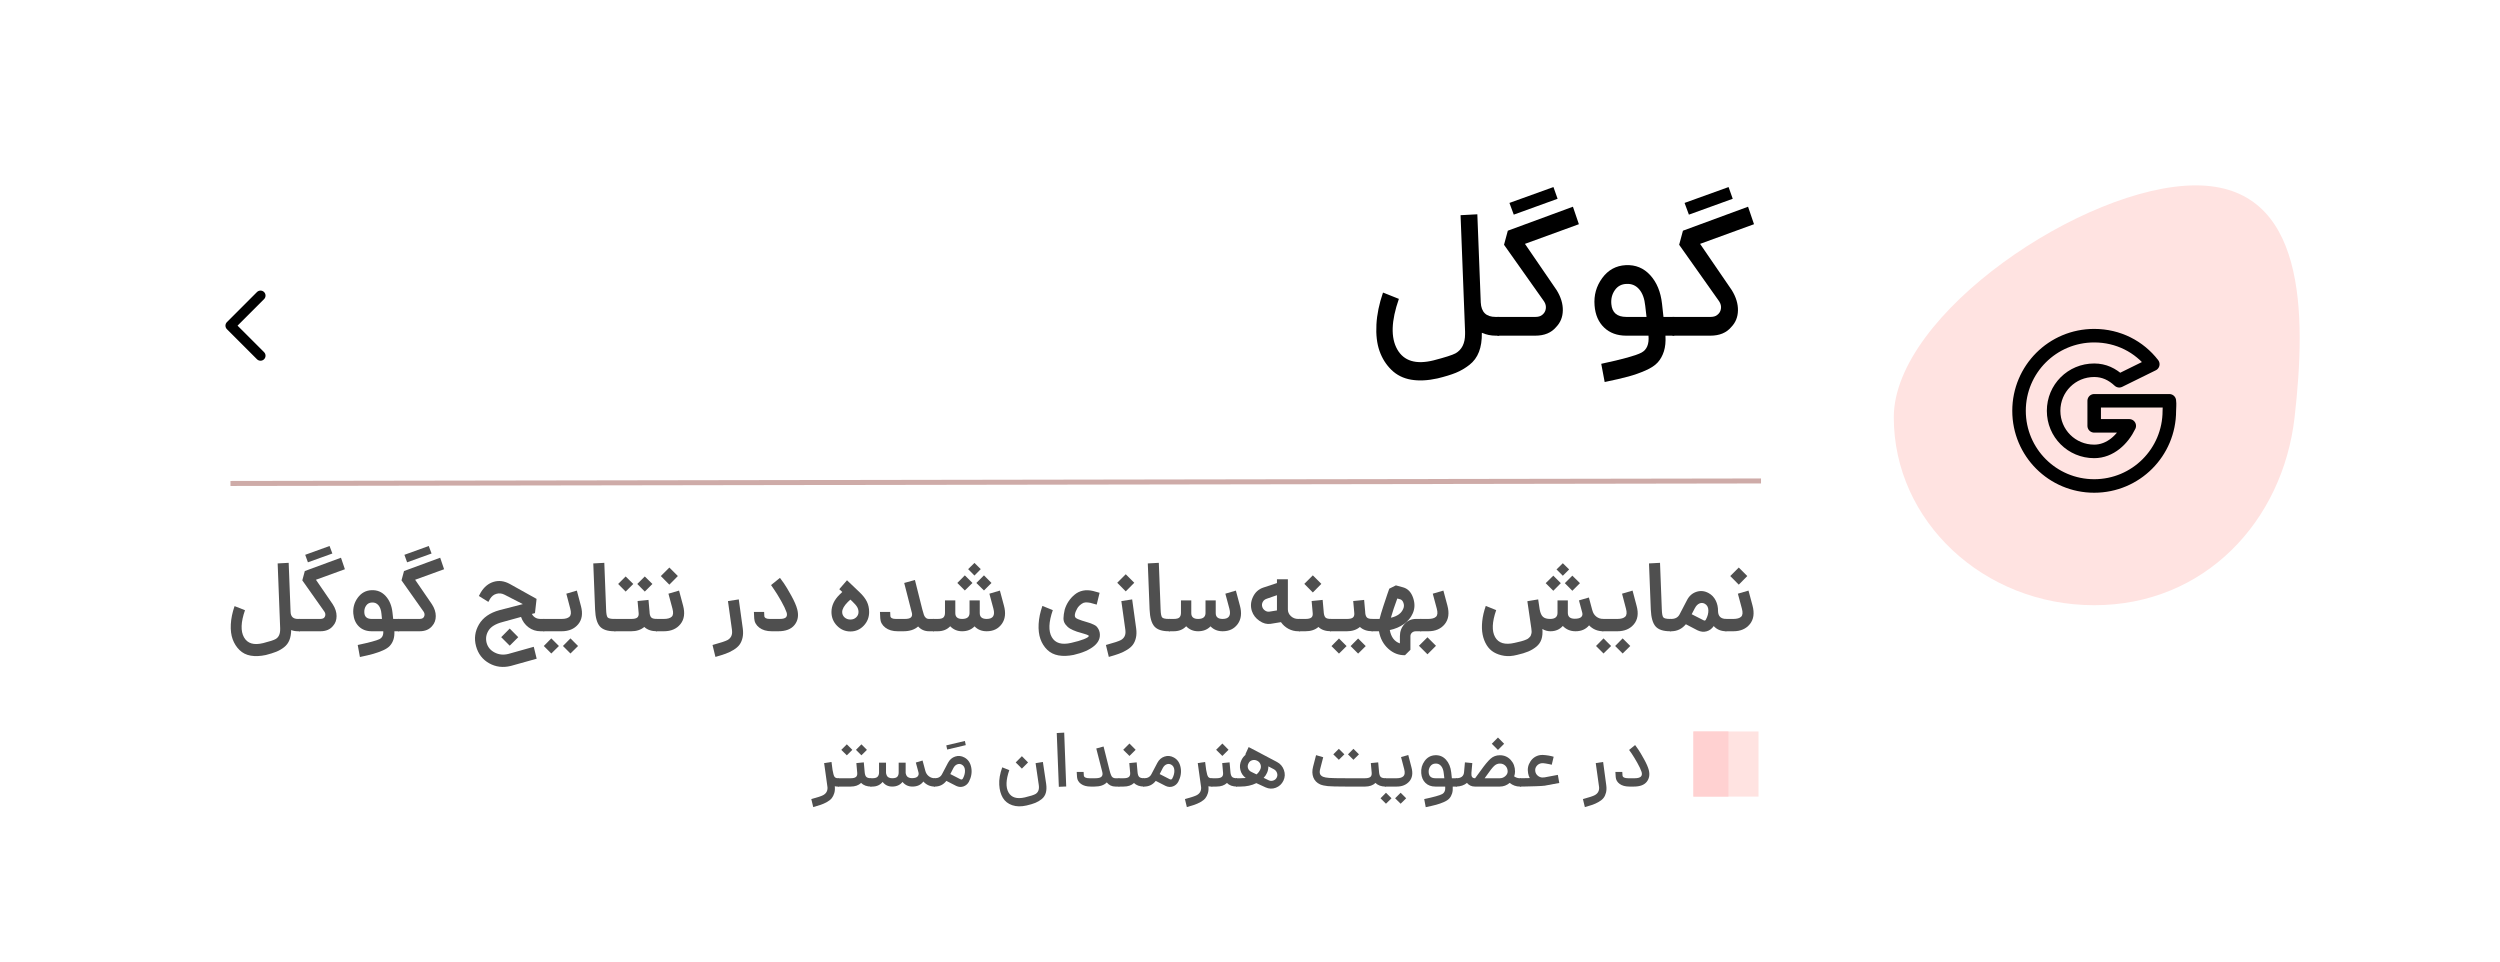 <?xml version="1.0" encoding="UTF-8"?>
<svg width="499px" height="192px" viewBox="0 0 499 192" version="1.1" xmlns="http://www.w3.org/2000/svg" xmlns:xlink="http://www.w3.org/1999/xlink">
    <title>general-biography copy 8</title>
    <g id="general-biography-copy-8" stroke="none" stroke-width="1" fill="none" fill-rule="evenodd">
        <rect id="Rectangle" fill="#FFFFFF" x="0" y="0" width="499" height="192"></rect>
        <path d="M418,120.8 C440.091,120.8 455.638,104.011 458,83.3 C460.362,62.589 460.362,37 438.271,37 C416.18,37 378,62.589 378,83.3 C378,104.011 395.909,120.8 418,120.8 Z" id="Oval" fill="#FFE3E1"></path>
        <g id="گوگل" transform="translate(274.706, 37.336)" fill="#000000" fill-rule="nonzero">
            <path d="M71.146,2.34 L62.398,5.508 L61.534,3.168 L70.318,0 L71.146,2.34 Z M64.63,11.34 L70.966,20.592 C71.806,21.96 72.214,23.304 72.19,24.624 C72.166,25.944 71.722,27.048 70.858,27.936 C69.898,29.088 68.506,29.664 66.682,29.664 L59.122,29.664 L59.122,25.92 L66.718,25.92 C67.27,25.92 67.702,25.8 68.014,25.56 C68.446,25.248 68.704,24.834 68.788,24.318 C68.872,23.802 68.758,23.304 68.446,22.824 L60.454,11.52 L61.21,8.712 L74.206,3.924 L75.394,7.416 L64.63,11.34 Z" id="Shape"></path>
            <path d="M59.482,25.92 L59.482,29.664 L57.718,29.664 C57.79,30.864 57.688,31.902 57.412,32.778 C57.136,33.654 56.728,34.392 56.188,34.992 C55.648,35.592 54.832,36.132 53.74,36.612 C52.648,37.092 51.508,37.494 50.32,37.818 C49.132,38.142 47.554,38.508 45.586,38.916 L44.902,35.28 C49.174,34.368 51.85,33.624 52.93,33.048 C54.01,32.472 54.478,31.344 54.334,29.664 L49.906,29.664 C48.082,29.664 46.606,29.124 45.478,28.044 C44.35,26.964 43.714,25.5 43.57,23.652 C43.402,21.612 43.912,19.782 45.1,18.162 C46.288,16.542 47.854,15.684 49.798,15.588 C51.742,15.492 53.368,16.158 54.676,17.586 C55.984,19.014 56.77,20.916 57.034,23.292 L57.322,25.92 L59.482,25.92 Z M46.918,23.364 C47.062,25.068 48.058,25.92 49.906,25.92 L53.938,25.92 L53.686,23.724 C53.542,22.284 53.14,21.18 52.48,20.412 C51.82,19.644 50.986,19.284 49.978,19.332 C48.97,19.356 48.184,19.77 47.62,20.574 C47.056,21.378 46.822,22.308 46.918,23.364 Z" id="Shape"></path>
            <path d="M36.19,2.34 L27.442,5.508 L26.578,3.168 L35.362,0 L36.19,2.34 Z M29.674,11.34 L36.01,20.592 C36.85,21.96 37.258,23.304 37.234,24.624 C37.21,25.944 36.766,27.048 35.902,27.936 C34.942,29.088 33.55,29.664 31.726,29.664 L24.166,29.664 L24.166,25.92 L31.762,25.92 C32.314,25.92 32.746,25.8 33.058,25.56 C33.49,25.248 33.748,24.834 33.832,24.318 C33.916,23.802 33.802,23.304 33.49,22.824 L25.498,11.52 L26.254,8.712 L39.25,3.924 L40.438,7.416 L29.674,11.34 Z" id="Shape"></path>
            <path d="M23.806,25.92 L24.526,25.92 L24.526,29.664 L23.806,29.664 C22.87,29.664 21.958,29.472 21.07,29.088 C21.094,30.576 20.902,31.848 20.494,32.904 C20.086,33.96 19.45,34.824 18.586,35.496 C17.722,36.168 16.816,36.696 15.868,37.08 C14.92,37.464 13.702,37.836 12.214,38.196 C10.27,38.628 8.518,38.712 6.958,38.448 C5.398,38.184 4.084,37.53 3.016,36.486 C1.948,35.442 1.156,34.182 0.64,32.706 C0.124,31.23 -0.08,29.478 0.028,27.45 C0.136,25.422 0.574,23.292 1.342,21.06 L4.51,22.32 C2.974,26.712 2.866,30.072 4.186,32.4 C5.506,34.728 7.918,35.46 11.422,34.596 C13.726,33.996 15.19,33.528 15.814,33.192 C17.086,32.472 17.722,31.188 17.722,29.34 C17.722,29.172 17.722,29.004 17.722,28.836 L16.822,5.616 L20.17,5.436 L20.854,23.04 C20.95,24.96 21.934,25.92 23.806,25.92 Z" id="Path"></path>
        </g>
        <g id="نمایش-بهینه‌سازی-شده" transform="translate(46.055, 108.98)" fill="#4F4F4F" fill-rule="nonzero">
            <path d="M301.005,7.72 L299.305,6 L301.005,4.3 L302.705,6 L301.005,7.72 Z M298.325,17.02 L298.325,14.56 L299.905,14.56 C300.651,14.56 301.178,14.41 301.485,14.11 C301.791,13.81 301.838,13.273 301.625,12.5 L300.825,9.52 L302.945,8.9 L303.745,11.88 C304.158,13.413 303.981,14.653 303.215,15.6 C302.448,16.547 301.345,17.02 299.905,17.02 L298.325,17.02 Z" id="Shape"></path>
            <path d="M296.865,13.02 C296.891,14.047 297.445,14.56 298.525,14.56 L298.525,17.02 C297.458,17.02 296.618,16.673 296.005,15.98 C295.645,16.513 295.175,16.863 294.595,17.03 C294.015,17.197 293.411,17.133 292.785,16.84 L290.445,15.62 C289.658,16.553 288.685,17.02 287.525,17.02 L287.305,17.02 L287.305,14.56 L287.525,14.56 C288.311,14.56 288.865,14.26 289.185,13.66 L290.665,10.82 C291.091,9.98 291.718,9.423 292.545,9.15 C293.371,8.877 294.185,8.96 294.985,9.4 C295.598,9.733 296.068,10.223 296.395,10.87 C296.721,11.517 296.878,12.233 296.865,13.02 Z M294.425,14.72 C294.785,14.067 294.955,13.433 294.935,12.82 C294.915,12.207 294.671,11.773 294.205,11.52 C293.845,11.333 293.488,11.32 293.135,11.48 C292.781,11.64 292.485,11.947 292.245,12.4 L291.605,13.62 L294.005,14.84 C294.191,14.933 294.331,14.893 294.425,14.72 Z" id="Shape"></path>
            <path d="M287.305,17.02 C285.931,17.02 284.961,16.697 284.395,16.05 C283.828,15.403 283.511,14.28 283.445,12.68 L283.085,3.48 L285.285,3.36 L285.645,12.68 C285.671,13.52 285.771,14.043 285.945,14.25 C286.118,14.457 286.571,14.56 287.305,14.56 L287.505,14.56 L287.505,17.02 L287.305,17.02 Z" id="Path"></path>
            <path d="M273.765,17.02 L273.765,14.56 L276.765,14.56 C277.511,14.56 278.038,14.407 278.345,14.1 C278.651,13.793 278.698,13.26 278.485,12.5 L277.705,9.52 L279.805,8.9 L280.625,12 C281.025,13.493 280.838,14.703 280.065,15.63 C279.291,16.557 278.191,17.02 276.765,17.02 L273.765,17.02 Z M274.005,21.46 L272.505,19.96 L274.005,18.44 L275.525,19.96 L274.005,21.46 Z M277.825,21.46 L276.325,19.96 L277.825,18.44 L279.345,19.96 L277.825,21.46 Z" id="Shape"></path>
            <path d="M267.145,4.68 L265.885,5.94 L264.625,4.68 L265.885,3.44 L267.145,4.68 Z M265.485,7.42 L263.985,8.94 L262.465,7.42 L263.985,5.92 L265.485,7.42 Z M267.785,8.94 L266.285,7.42 L267.785,5.92 L269.305,7.42 L267.785,8.94 Z M271.785,12.86 C271.918,13.38 272.181,13.793 272.575,14.1 C272.968,14.407 273.431,14.56 273.965,14.56 L273.965,17.02 C272.831,17.02 271.885,16.627 271.125,15.84 C270.471,16.627 269.571,17.02 268.425,17.02 C267.398,17.02 266.551,16.667 265.885,15.96 C265.245,16.667 264.425,17.02 263.425,17.02 C262.838,17.02 262.298,16.867 261.805,16.56 C261.871,17.36 261.808,18.05 261.615,18.63 C261.421,19.21 261.085,19.697 260.605,20.09 C260.125,20.483 259.585,20.807 258.985,21.06 C258.385,21.313 257.638,21.54 256.745,21.74 C255.811,21.98 254.958,22.04 254.185,21.92 C253.411,21.8 252.728,21.567 252.135,21.22 C251.541,20.873 251.055,20.39 250.675,19.77 C250.295,19.15 250.028,18.45 249.875,17.67 C249.721,16.89 249.695,16.01 249.795,15.03 C249.895,14.05 250.131,13.027 250.505,11.96 L252.585,12.8 C251.758,15.173 251.685,16.967 252.365,18.18 C253.045,19.393 254.338,19.78 256.245,19.34 C256.565,19.26 256.805,19.203 256.965,19.17 C257.125,19.137 257.331,19.087 257.585,19.02 C257.838,18.953 258.025,18.897 258.145,18.85 C258.265,18.803 258.415,18.743 258.595,18.67 C258.775,18.597 258.905,18.523 258.985,18.45 C259.065,18.377 259.158,18.29 259.265,18.19 C259.371,18.09 259.445,17.987 259.485,17.88 C259.525,17.773 259.565,17.65 259.605,17.51 C259.645,17.37 259.661,17.217 259.655,17.05 C259.648,16.883 259.631,16.7 259.605,16.5 L258.805,11.02 L260.965,10.66 L261.265,12.66 C261.398,13.38 261.621,13.877 261.935,14.15 C262.248,14.423 262.725,14.56 263.365,14.56 C264.338,14.56 264.825,14.153 264.825,13.34 L264.825,10.86 L266.885,10.86 L266.885,13.34 C266.885,14.127 267.345,14.52 268.265,14.52 C268.891,14.52 269.321,14.407 269.555,14.18 C269.788,13.953 269.858,13.667 269.765,13.32 L269.105,10.86 L271.085,10.28 L271.745,12.74 C271.758,12.753 271.765,12.773 271.765,12.8 C271.765,12.827 271.771,12.847 271.785,12.86 Z" id="Shape"></path>
            <path d="M237.425,17.02 L237.425,14.56 L239.005,14.56 C239.751,14.56 240.278,14.41 240.585,14.11 C240.891,13.81 240.938,13.273 240.725,12.5 L239.925,9.52 L242.045,8.9 L242.845,11.88 C243.258,13.413 243.081,14.653 242.315,15.6 C241.548,16.547 240.445,17.02 239.005,17.02 L237.425,17.02 Z M238.865,21.62 L237.165,19.92 L238.865,18.22 L240.565,19.92 L238.865,21.62 Z" id="Shape"></path>
            <path d="M236.565,14.56 L237.625,14.56 L237.625,17.02 L236.565,17.02 C236.245,17.02 235.981,17.113 235.775,17.3 C235.568,17.487 235.465,17.72 235.465,18 L235.465,20.72 L234.385,21.8 C233.131,21.827 232.015,21.393 231.035,20.5 C230.055,19.607 229.438,18.447 229.185,17.02 L227.705,17.02 L227.705,14.56 L229.185,14.56 L229.305,14.56 C229.465,13.92 229.708,13.097 230.035,12.09 C230.361,11.083 230.645,10.233 230.885,9.54 L231.245,8.52 L232.565,7.86 L234.025,8.26 C234.958,8.527 235.618,9.223 236.005,10.35 C236.391,11.477 236.358,12.527 235.905,13.5 C235.545,14.313 234.965,15.007 234.165,15.58 C233.365,16.153 232.425,16.553 231.345,16.78 C231.611,18.193 232.285,19.08 233.365,19.44 L233.365,18 C233.365,17.053 233.671,16.243 234.285,15.57 C234.898,14.897 235.658,14.56 236.565,14.56 Z M232.845,10.48 C232.298,11.96 231.871,13.24 231.565,14.32 C232.858,14.027 233.685,13.42 234.045,12.5 C234.205,12.14 234.215,11.76 234.075,11.36 C233.935,10.96 233.718,10.72 233.425,10.64 L232.845,10.48 Z" id="Shape"></path>
            <path d="M226.445,13.36 C226.498,13.827 226.625,14.143 226.825,14.31 C227.025,14.477 227.385,14.56 227.905,14.56 L227.905,17.02 C226.838,17.02 225.998,16.733 225.385,16.16 C224.705,16.733 223.838,17.02 222.785,17.02 L219.425,17.02 L219.425,14.56 L222.785,14.56 C223.358,14.56 223.755,14.47 223.975,14.29 C224.195,14.11 224.291,13.827 224.265,13.44 L224.045,10.98 L226.225,10.76 L226.445,13.22 L226.445,13.36 Z M219.705,19.98 L221.205,18.46 L222.725,19.98 L221.205,21.48 L219.705,19.98 Z M223.525,19.98 L225.025,18.46 L226.545,19.98 L225.025,21.48 L223.525,19.98 Z" id="Shape"></path>
            <path d="M217.685,7.56 L215.985,9.28 L214.285,7.56 L215.985,5.86 L217.685,7.56 Z M219.625,14.56 L219.625,17.02 C218.531,17.02 217.691,16.733 217.105,16.16 C216.451,16.733 215.585,17.02 214.505,17.02 L213.245,17.02 L213.245,14.56 L214.505,14.56 C215.051,14.56 215.438,14.473 215.665,14.3 C215.891,14.127 215.991,13.86 215.965,13.5 L215.965,13.44 L215.745,10.98 L217.945,10.76 L218.165,13.22 L218.165,13.28 C218.218,13.787 218.341,14.127 218.535,14.3 C218.728,14.473 219.091,14.56 219.625,14.56 Z" id="Shape"></path>
            <path d="M213.065,14.56 L213.445,14.56 L213.445,17.02 L213.065,17.02 C212.371,17.02 211.721,16.857 211.115,16.53 C210.508,16.203 210.011,15.76 209.625,15.2 C208.371,15.413 207.678,15.527 207.545,15.54 C206.798,15.647 206.058,15.447 205.325,14.94 C204.591,14.433 204.091,13.787 203.825,13 C203.518,12.053 203.588,11.11 204.035,10.17 C204.481,9.23 205.171,8.607 206.105,8.3 L208.825,7.4 L208.825,6.64 L211.005,6.64 L211.005,12.66 C211.005,13.18 211.205,13.627 211.605,14 C212.005,14.373 212.491,14.56 213.065,14.56 Z M207.345,13.1 L208.825,12.86 L208.825,12.66 L208.825,9.82 L206.805,10.52 C206.431,10.64 206.161,10.853 205.995,11.16 C205.828,11.467 205.791,11.787 205.885,12.12 C205.965,12.427 206.148,12.68 206.435,12.88 C206.721,13.08 207.025,13.153 207.345,13.1 Z" id="Shape"></path>
            <path d="M201.425,11.88 C201.838,13.373 201.695,14.603 200.995,15.57 C200.295,16.537 199.291,17.02 197.985,17.02 C196.998,17.02 196.191,16.693 195.565,16.04 C194.938,16.693 194.111,17.02 193.085,17.02 C192.138,17.02 191.345,16.687 190.705,16.02 C190.078,16.687 189.245,17.02 188.205,17.02 L187.265,17.02 L187.265,14.56 L188.205,14.56 C188.791,14.56 189.181,14.453 189.375,14.24 C189.568,14.027 189.665,13.727 189.665,13.34 L189.665,10.86 L191.725,10.86 L191.725,13.34 L191.725,13.4 C191.725,14.173 192.178,14.56 193.085,14.56 C194.045,14.56 194.538,14.18 194.565,13.42 L194.565,13.34 L194.565,10.86 L196.605,10.86 L196.605,13.34 L196.605,13.4 C196.605,14.173 197.065,14.56 197.985,14.56 C199.251,14.56 199.698,13.873 199.325,12.5 L198.525,9.52 L200.625,8.9 L201.425,11.88 Z" id="Path"></path>
            <path d="M187.265,17.02 C185.891,17.02 184.921,16.697 184.355,16.05 C183.788,15.403 183.471,14.28 183.405,12.68 L183.045,3.48 L185.245,3.36 L185.605,12.68 C185.631,13.52 185.731,14.043 185.905,14.25 C186.078,14.457 186.531,14.56 187.265,14.56 L187.465,14.56 L187.465,17.02 L187.265,17.02 Z" id="Path"></path>
            <path d="M178.645,9.06 L176.945,7.34 L178.645,5.64 L180.345,7.34 L178.645,9.06 Z M175.265,22.14 L174.685,19.76 C176.298,19.32 177.305,18.987 177.705,18.76 C178.358,18.373 178.651,17.78 178.585,16.98 C178.585,16.9 178.578,16.82 178.565,16.74 L177.765,11 L179.925,10.66 L180.725,16.46 C180.818,17.153 180.801,17.773 180.675,18.32 C180.548,18.867 180.348,19.327 180.075,19.7 C179.801,20.073 179.408,20.417 178.895,20.73 C178.381,21.043 177.851,21.3 177.305,21.5 C176.758,21.7 176.078,21.913 175.265,22.14 Z" id="Shape"></path>
            <path d="M168.245,21.74 C167.125,21.967 166.118,22 165.225,21.84 C164.331,21.68 163.581,21.307 162.975,20.72 C162.368,20.133 161.915,19.417 161.615,18.57 C161.315,17.723 161.195,16.727 161.255,15.58 C161.315,14.433 161.565,13.227 162.005,11.96 L164.085,12.8 C163.258,15.173 163.188,16.967 163.875,18.18 C164.561,19.393 165.851,19.78 167.745,19.34 C168.811,19.1 169.668,18.85 170.315,18.59 C170.961,18.33 171.278,18.12 171.265,17.96 C171.265,17.92 171.231,17.877 171.165,17.83 C171.098,17.783 170.985,17.733 170.825,17.68 C170.665,17.627 170.508,17.577 170.355,17.53 C170.201,17.483 169.978,17.417 169.685,17.33 C169.391,17.243 169.131,17.167 168.905,17.1 C168.331,16.9 167.871,16.697 167.525,16.49 C167.178,16.283 166.871,16.003 166.605,15.65 C166.338,15.297 166.208,14.887 166.215,14.42 C166.221,13.953 166.305,13.373 166.465,12.68 C166.638,12.107 166.891,11.567 167.225,11.06 C167.558,10.553 167.968,10.1 168.455,9.7 C168.941,9.3 169.491,9.037 170.105,8.91 C170.718,8.783 171.391,8.807 172.125,8.98 L173.425,9.34 L172.845,11.7 L171.545,11.34 C171.198,11.273 170.891,11.247 170.625,11.26 C170.358,11.273 170.111,11.36 169.885,11.52 C169.658,11.68 169.471,11.833 169.325,11.98 C169.178,12.127 169.048,12.307 168.935,12.52 C168.821,12.733 168.738,12.9 168.685,13.02 C168.631,13.14 168.591,13.247 168.565,13.34 C168.431,13.807 168.455,14.13 168.635,14.31 C168.815,14.49 169.245,14.687 169.925,14.9 C170.018,14.927 170.151,14.967 170.325,15.02 C170.818,15.167 171.175,15.277 171.395,15.35 C171.615,15.423 171.875,15.527 172.175,15.66 C172.475,15.793 172.688,15.927 172.815,16.06 C172.941,16.193 173.065,16.363 173.185,16.57 C173.305,16.777 173.391,17.02 173.445,17.3 C173.618,18.313 173.241,19.203 172.315,19.97 C171.388,20.737 170.031,21.327 168.245,21.74 Z" id="Path"></path>
            <path d="M149.705,4.62 L148.445,5.9 L147.185,4.62 L148.445,3.38 L149.705,4.62 Z M148.045,7.38 L146.525,8.88 L145.025,7.38 L146.525,5.86 L148.045,7.38 Z M150.345,8.88 L148.825,7.38 L150.345,5.86 L151.845,7.38 L150.345,8.88 Z M154.325,11.88 C154.738,13.373 154.595,14.603 153.895,15.57 C153.195,16.537 152.191,17.02 150.885,17.02 C149.898,17.02 149.091,16.693 148.465,16.04 C147.838,16.693 147.011,17.02 145.985,17.02 C145.038,17.02 144.245,16.687 143.605,16.02 C142.978,16.687 142.145,17.02 141.105,17.02 L140.165,17.02 L140.165,14.56 L141.105,14.56 C141.691,14.56 142.081,14.453 142.275,14.24 C142.468,14.027 142.565,13.727 142.565,13.34 L142.565,10.86 L144.625,10.86 L144.625,13.34 L144.625,13.4 C144.625,14.173 145.078,14.56 145.985,14.56 C146.945,14.56 147.438,14.18 147.465,13.42 L147.465,13.34 L147.465,10.86 L149.505,10.86 L149.505,13.34 L149.505,13.4 C149.505,14.173 149.965,14.56 150.885,14.56 C152.151,14.56 152.598,13.873 152.225,12.5 L151.425,9.52 L153.525,8.9 L154.325,11.88 Z" id="Shape"></path>
            <path d="M139.385,14.56 L140.365,14.56 L140.365,17.02 L139.385,17.02 C138.505,17.02 137.778,16.7 137.205,16.06 C136.498,16.7 135.511,17.02 134.245,17.02 L133.145,17.02 C132.118,17.02 131.288,16.777 130.655,16.29 C130.021,15.803 129.685,15.187 129.645,14.44 L129.585,13.16 L131.625,13.16 C131.625,13.52 131.638,13.807 131.665,14.02 C131.731,14.38 132.098,14.56 132.765,14.56 L134.545,14.56 C135.158,14.56 135.568,14.457 135.775,14.25 C135.981,14.043 136.045,13.753 135.965,13.38 C135.951,13.367 135.945,13.343 135.945,13.31 C135.945,13.277 135.938,13.253 135.925,13.24 L134.425,7.38 L136.565,6.78 L138.045,12.68 C138.178,13.187 138.285,13.55 138.365,13.77 C138.445,13.99 138.568,14.177 138.735,14.33 C138.901,14.483 139.118,14.56 139.385,14.56 Z" id="Path"></path>
            <path d="M125.505,9.22 C126.185,9.86 126.675,10.49 126.975,11.11 C127.275,11.73 127.425,12.42 127.425,13.18 C127.425,14.247 127.061,15.16 126.335,15.92 C125.608,16.68 124.725,17.06 123.685,17.06 C122.645,17.06 121.755,16.68 121.015,15.92 C120.275,15.16 119.905,14.247 119.905,13.18 C119.905,11.913 120.451,10.747 121.545,9.68 L122.065,9.18 L121.465,8.62 L123.005,6.84 L125.505,9.22 Z M122.505,14.24 C122.825,14.533 123.218,14.68 123.685,14.68 C124.151,14.68 124.538,14.533 124.845,14.24 C125.151,13.947 125.305,13.593 125.305,13.18 C125.305,12.847 125.221,12.527 125.055,12.22 C124.888,11.913 124.551,11.52 124.045,11.04 L123.685,10.7 L123.165,11.18 C122.418,11.94 122.045,12.607 122.045,13.18 C122.045,13.593 122.198,13.947 122.505,14.24 Z" id="Shape"></path>
            <path d="M107.985,17.02 C106.958,17.02 106.128,16.777 105.495,16.29 C104.861,15.803 104.525,15.187 104.485,14.44 L104.425,13.16 L106.465,13.16 C106.465,13.52 106.478,13.807 106.505,14.02 C106.571,14.38 106.938,14.56 107.605,14.56 L109.585,14.56 C110.225,14.56 110.645,14.443 110.845,14.21 C111.045,13.977 111.078,13.653 110.945,13.24 C110.731,12.627 110.368,11.867 109.855,10.96 C109.341,10.053 108.878,9.3 108.465,8.7 L107.845,7.8 L109.625,6.36 C109.838,6.64 110.108,7.013 110.435,7.48 C110.761,7.947 111.238,8.743 111.865,9.87 C112.491,10.997 112.898,11.933 113.085,12.68 C113.391,13.893 113.208,14.92 112.535,15.76 C111.861,16.6 110.778,17.02 109.285,17.02 L107.985,17.02 Z" id="Path"></path>
            <path d="M96.745,22.14 L96.165,19.76 C97.778,19.32 98.785,18.987 99.185,18.76 C99.838,18.373 100.131,17.78 100.065,16.98 C100.065,16.9 100.058,16.82 100.045,16.74 L99.245,11 L101.405,10.66 L102.205,16.46 C102.298,17.153 102.281,17.773 102.155,18.32 C102.028,18.867 101.828,19.327 101.555,19.7 C101.281,20.073 100.888,20.417 100.375,20.73 C99.861,21.043 99.331,21.3 98.785,21.5 C98.238,21.7 97.558,21.913 96.745,22.14 Z" id="Path"></path>
            <path d="M87.545,7.72 L85.845,6 L87.545,4.3 L89.245,6 L87.545,7.72 Z M84.865,17.02 L84.865,14.56 L86.445,14.56 C87.191,14.56 87.718,14.41 88.025,14.11 C88.331,13.81 88.378,13.273 88.165,12.5 L87.365,9.52 L89.485,8.9 L90.285,11.88 C90.698,13.413 90.521,14.653 89.755,15.6 C88.988,16.547 87.885,17.02 86.445,17.02 L84.865,17.02 Z" id="Shape"></path>
            <path d="M80.345,7.58 L78.825,9.1 L77.325,7.58 L78.825,6.08 L80.345,7.58 Z M84.165,7.58 L82.645,9.1 L81.145,7.58 L82.645,6.08 L84.165,7.58 Z M85.065,14.56 L85.065,17.02 C83.998,17.02 83.158,16.733 82.545,16.16 C81.865,16.733 80.998,17.02 79.945,17.02 L76.585,17.02 L76.585,14.56 L79.945,14.56 C80.518,14.56 80.915,14.47 81.135,14.29 C81.355,14.11 81.451,13.827 81.425,13.44 L81.205,10.98 L83.385,10.76 L83.605,13.22 L83.605,13.36 C83.658,13.827 83.785,14.143 83.985,14.31 C84.185,14.477 84.545,14.56 85.065,14.56 Z" id="Shape"></path>
            <path d="M76.585,17.02 C75.211,17.02 74.241,16.697 73.675,16.05 C73.108,15.403 72.791,14.28 72.725,12.68 L72.365,3.48 L74.565,3.36 L74.925,12.68 C74.951,13.52 75.051,14.043 75.225,14.25 C75.398,14.457 75.851,14.56 76.585,14.56 L76.785,14.56 L76.785,17.02 L76.585,17.02 Z" id="Path"></path>
            <path d="M69.905,12 C70.305,13.493 70.118,14.703 69.345,15.63 C68.571,16.557 67.471,17.02 66.045,17.02 L62.385,17.02 L62.385,14.56 L66.045,14.56 C66.791,14.56 67.318,14.407 67.625,14.1 C67.931,13.793 67.978,13.26 67.765,12.5 L66.985,9.52 L69.085,8.9 L69.905,12 Z M62.485,19.96 L63.985,18.44 L65.505,19.96 L63.985,21.46 L62.485,19.96 Z M66.305,19.96 L67.805,18.44 L69.325,19.96 L67.805,21.46 L66.305,19.96 Z" id="Shape"></path>
            <path d="M61.845,14.56 L62.585,14.56 L62.585,17.02 L61.845,17.02 C60.938,17.02 60.135,16.757 59.435,16.23 C58.735,15.703 58.238,15.013 57.945,14.16 L54.245,15.18 C52.871,15.54 51.945,16.1 51.465,16.86 C50.985,17.62 50.851,18.433 51.065,19.3 C51.291,20.167 51.828,20.82 52.675,21.26 C53.521,21.7 54.438,21.793 55.425,21.54 L60.485,20.12 L61.065,22.5 L55.905,23.94 C54.331,24.327 52.885,24.147 51.565,23.4 C50.245,22.653 49.378,21.52 48.965,20 C48.551,18.48 48.745,17.033 49.545,15.66 C50.345,14.287 51.718,13.333 53.665,12.8 L58.305,11.6 L54.645,9.72 C54.125,9.453 53.595,9.393 53.055,9.54 C52.515,9.687 52.085,10.02 51.765,10.54 L51.425,11.16 L49.525,9.98 L49.905,9.28 C50.571,8.173 51.431,7.463 52.485,7.15 C53.538,6.837 54.611,6.98 55.705,7.58 L61.045,10.56 L60.725,13.4 L60.105,13.56 C60.465,14.227 61.045,14.56 61.845,14.56 Z M55.685,19.9 L53.985,18.2 L55.685,16.48 L57.385,18.2 L55.685,19.9 Z" id="Shape"></path>
            <path d="M40.085,1.5 L35.205,3.26 L34.665,1.76 L39.525,0 L40.085,1.5 Z M36.805,6.74 L40.165,11.64 C40.671,12.427 40.925,13.21 40.925,13.99 C40.925,14.77 40.691,15.42 40.225,15.94 C39.651,16.66 38.805,17.02 37.685,17.02 L33.405,17.02 L33.405,14.56 L37.705,14.56 C37.958,14.56 38.171,14.507 38.345,14.4 C38.531,14.253 38.641,14.06 38.675,13.82 C38.708,13.58 38.651,13.347 38.505,13.12 L34.085,6.86 L34.585,5 L41.805,2.34 L42.585,4.64 L36.805,6.74 Z" id="Shape"></path>
            <path d="M33.605,14.56 L33.605,17.02 L32.665,17.02 C32.691,17.673 32.625,18.237 32.465,18.71 C32.305,19.183 32.068,19.59 31.755,19.93 C31.441,20.27 30.981,20.573 30.375,20.84 C29.768,21.107 29.125,21.337 28.445,21.53 C27.765,21.723 26.878,21.933 25.785,22.16 L25.345,19.76 C27.651,19.267 29.091,18.88 29.665,18.6 C30.238,18.32 30.498,17.793 30.445,17.02 L28.145,17.02 C27.091,17.02 26.238,16.703 25.585,16.07 C24.931,15.437 24.558,14.58 24.465,13.5 C24.371,12.313 24.671,11.25 25.365,10.31 C26.058,9.37 26.965,8.873 28.085,8.82 C29.218,8.767 30.165,9.157 30.925,9.99 C31.685,10.823 32.138,11.92 32.285,13.28 L32.425,14.56 L33.605,14.56 Z M26.665,13.32 C26.718,14.147 27.211,14.56 28.145,14.56 L30.185,14.56 L30.085,13.54 C30.018,12.793 29.818,12.223 29.485,11.83 C29.151,11.437 28.725,11.253 28.205,11.28 C27.698,11.293 27.305,11.5 27.025,11.9 C26.745,12.3 26.625,12.773 26.665,13.32 Z" id="Shape"></path>
            <path d="M20.285,1.5 L15.405,3.26 L14.865,1.76 L19.725,0 L20.285,1.5 Z M17.005,6.74 L20.365,11.64 C20.871,12.427 21.125,13.21 21.125,13.99 C21.125,14.77 20.891,15.42 20.425,15.94 C19.851,16.66 19.005,17.02 17.885,17.02 L13.605,17.02 L13.605,14.56 L17.905,14.56 C18.158,14.56 18.371,14.507 18.545,14.4 C18.731,14.253 18.841,14.06 18.875,13.82 C18.908,13.58 18.851,13.347 18.705,13.12 L14.285,6.86 L14.785,5 L22.005,2.34 L22.785,4.64 L17.005,6.74 Z" id="Shape"></path>
            <path d="M13.405,14.56 L13.805,14.56 L13.805,17.02 L13.405,17.02 C12.925,17.02 12.478,16.94 12.065,16.78 C12.051,17.567 11.931,18.24 11.705,18.8 C11.478,19.36 11.128,19.827 10.655,20.2 C10.181,20.573 9.665,20.873 9.105,21.1 C8.545,21.327 7.845,21.547 7.005,21.76 C5.885,22 4.881,22.043 3.995,21.89 C3.108,21.737 2.361,21.363 1.755,20.77 C1.148,20.177 0.691,19.46 0.385,18.62 C0.078,17.78 -0.045,16.783 0.015,15.63 C0.075,14.477 0.325,13.267 0.765,12 L2.845,12.82 C2.018,15.193 1.951,16.997 2.645,18.23 C3.338,19.463 4.618,19.847 6.485,19.38 C7.805,19.047 8.638,18.773 8.985,18.56 C9.585,18.2 9.878,17.547 9.865,16.6 C9.865,16.533 9.865,16.46 9.865,16.38 L9.365,3.48 L11.565,3.36 L11.945,13.14 C11.971,14.087 12.458,14.56 13.405,14.56 Z" id="Path"></path>
        </g>
        <g id="در-عضویت-هنرمندان-مَ" transform="translate(161.936, 146.232)" fill="#4F4F4F" fill-rule="nonzero">
            <path d="M163.296,10.768 C162.485,10.768 161.837,10.592 161.352,10.24 C160.867,9.888 160.603,9.435 160.56,8.88 L160.496,7.84 L161.872,7.84 C161.872,8.139 161.888,8.389 161.92,8.592 C161.984,8.933 162.357,9.104 163.04,9.104 L164.368,9.104 C165.509,9.104 165.963,8.688 165.728,7.856 C165.568,7.365 165.28,6.752 164.864,6.016 C164.448,5.28 164.075,4.667 163.744,4.176 L163.232,3.456 L164.432,2.48 C164.603,2.704 164.816,3.003 165.072,3.376 C165.328,3.749 165.704,4.381 166.2,5.272 C166.696,6.163 167.019,6.901 167.168,7.488 C167.392,8.416 167.251,9.195 166.744,9.824 C166.237,10.453 165.381,10.768 164.176,10.768 L163.296,10.768 Z" id="Path"></path>
            <path d="M154.4,14.864 L154.016,13.264 C155.275,12.923 156.064,12.661 156.384,12.48 C156.992,12.149 157.28,11.637 157.248,10.944 C157.237,10.869 157.227,10.784 157.216,10.688 L156.576,6.08 L158.048,5.856 L158.672,10.496 C158.747,11.051 158.731,11.541 158.624,11.968 C158.517,12.395 158.355,12.749 158.136,13.032 C157.917,13.315 157.6,13.576 157.184,13.816 C156.768,14.056 156.357,14.248 155.952,14.392 C155.547,14.536 155.029,14.693 154.4,14.864 Z" id="Path"></path>
            <path d="M146.368,10.592 C146.027,10.635 145.467,10.669 144.688,10.696 C143.909,10.723 143.216,10.741 142.608,10.752 L141.696,10.768 L141.504,10.768 L141.504,9.104 L141.664,9.104 L143.408,9.072 C143.248,8.784 143.136,8.459 143.072,8.096 C142.912,7.243 143.067,6.461 143.536,5.752 C144.005,5.043 144.656,4.619 145.488,4.48 C145.755,4.437 146.112,4.443 146.56,4.496 C147.008,4.549 147.387,4.613 147.696,4.688 L148.176,4.816 L147.792,6.416 C147.685,6.384 147.552,6.349 147.392,6.312 C147.232,6.275 146.973,6.227 146.616,6.168 C146.259,6.109 145.995,6.085 145.824,6.096 C145.387,6.149 145.04,6.336 144.784,6.656 C144.528,6.976 144.437,7.344 144.512,7.76 C144.576,8.101 144.744,8.384 145.016,8.608 C145.288,8.832 145.595,8.949 145.936,8.96 C146.064,8.96 146.181,8.949 146.288,8.928 L146.288,8.944 L149.008,8.432 L149.296,10.048 L146.544,10.56 C146.523,10.571 146.493,10.579 146.456,10.584 C146.419,10.589 146.389,10.592 146.368,10.592 Z" id="Path"></path>
            <path d="M138.288,2.224 L137.056,3.456 L135.824,2.224 L137.056,0.976 L138.288,2.224 Z M141.44,9.104 L141.664,9.104 L141.664,10.768 L141.44,10.768 C140.683,10.768 140,10.523 139.392,10.032 C138.816,10.523 138.165,10.768 137.44,10.768 L132.448,10.768 C131.797,10.768 131.269,10.523 130.864,10.032 C130.32,10.501 129.611,10.747 128.736,10.768 L128.656,10.768 L128.656,9.104 L128.736,9.104 C129.696,9.104 130.213,8.704 130.288,7.904 L130.464,5.936 L131.936,6.08 L131.76,8.032 L131.76,8.048 C131.696,8.752 131.931,9.104 132.464,9.104 L132.496,9.104 L133.6,7.6 C134.4,6.469 135.059,5.672 135.576,5.208 C136.093,4.744 136.715,4.512 137.44,4.512 C138.304,4.512 139.024,4.824 139.6,5.448 C140.176,6.072 140.464,6.843 140.464,7.76 C140.464,8.091 140.405,8.416 140.288,8.736 C140.651,8.981 141.035,9.104 141.44,9.104 Z M137.44,9.104 C137.845,9.104 138.205,8.965 138.52,8.688 C138.835,8.411 138.992,8.101 138.992,7.76 C138.992,7.301 138.845,6.923 138.552,6.624 C138.259,6.325 137.888,6.176 137.44,6.176 C137.003,6.176 136.613,6.341 136.272,6.672 C135.931,7.003 135.445,7.621 134.816,8.528 L134.4,9.104 L137.44,9.104 Z" id="Shape"></path>
            <path d="M128.816,9.104 L128.816,10.768 L128.032,10.768 C128.064,11.301 128.019,11.763 127.896,12.152 C127.773,12.541 127.592,12.869 127.352,13.136 C127.112,13.403 126.749,13.643 126.264,13.856 C125.779,14.069 125.272,14.248 124.744,14.392 C124.216,14.536 123.515,14.699 122.64,14.88 L122.336,13.264 C124.235,12.859 125.424,12.528 125.904,12.272 C126.384,12.016 126.592,11.515 126.528,10.768 L124.56,10.768 C123.749,10.768 123.093,10.528 122.592,10.048 C122.091,9.568 121.808,8.917 121.744,8.096 C121.669,7.189 121.896,6.376 122.424,5.656 C122.952,4.936 123.648,4.555 124.512,4.512 C125.376,4.469 126.099,4.765 126.68,5.4 C127.261,6.035 127.611,6.88 127.728,7.936 L127.856,9.104 L128.816,9.104 Z M123.232,7.968 C123.296,8.725 123.739,9.104 124.56,9.104 L126.352,9.104 L126.24,8.128 C126.176,7.488 125.997,6.997 125.704,6.656 C125.411,6.315 125.04,6.155 124.592,6.176 C124.144,6.187 123.795,6.371 123.544,6.728 C123.293,7.085 123.189,7.499 123.232,7.968 Z" id="Shape"></path>
            <path d="M114.48,10.768 L114.48,9.104 L116.848,9.104 C117.467,9.104 117.915,8.968 118.192,8.696 C118.469,8.424 118.517,7.947 118.336,7.264 L117.712,4.88 L119.152,4.464 L119.792,6.928 C120.112,8.101 119.971,9.035 119.368,9.728 C118.765,10.421 117.925,10.768 116.848,10.768 L114.48,10.768 Z M114.704,14.192 L113.616,13.104 L114.704,12 L115.808,13.104 L114.704,14.192 Z M117.632,14.192 L116.528,13.104 L117.632,12 L118.736,13.104 L117.632,14.192 Z" id="Shape"></path>
            <path d="M106.4,4.336 L105.296,5.424 L104.192,4.336 L105.296,3.232 L106.4,4.336 Z M109.312,4.336 L108.208,5.424 L107.12,4.336 L108.208,3.232 L109.312,4.336 Z M113.328,7.92 C113.371,8.368 113.483,8.677 113.664,8.848 C113.845,9.019 114.171,9.104 114.64,9.104 L114.64,10.768 C113.755,10.768 113.083,10.523 112.624,10.032 C112.101,10.523 111.408,10.768 110.544,10.768 L106.688,10.768 C104.917,10.768 103.725,10.739 103.112,10.68 C102.499,10.621 101.984,10.507 101.568,10.336 C100.907,10.037 100.453,9.573 100.208,8.944 C99.963,8.315 99.947,7.595 100.16,6.784 L100.752,4.496 L102.176,4.912 L101.568,7.264 C101.461,7.68 101.453,8.008 101.544,8.248 C101.635,8.488 101.84,8.677 102.16,8.816 C102.416,8.923 102.813,8.997 103.352,9.04 C103.891,9.083 105.003,9.104 106.688,9.104 L110.544,9.104 C111.024,9.104 111.368,9.021 111.576,8.856 C111.784,8.691 111.877,8.432 111.856,8.08 L111.856,8.048 L111.68,6.08 L113.152,5.936 L113.328,7.904 L113.328,7.92 Z" id="Shape"></path>
            <path d="M92.944,5.856 C93.616,6.208 94.08,6.747 94.336,7.472 C94.592,8.197 94.56,8.901 94.24,9.584 C93.909,10.267 93.403,10.739 92.72,11 C92.037,11.261 91.355,11.237 90.672,10.928 L88.832,10.08 C87.915,10.539 86.859,10.768 85.664,10.768 L84.816,10.768 L84.816,9.104 L85.664,9.104 C86.048,9.104 86.4,9.088 86.72,9.056 C86.165,8.651 85.805,8.115 85.64,7.448 C85.475,6.781 85.547,6.128 85.856,5.488 C86.059,5.051 86.347,4.688 86.72,4.4 L86.624,4.352 L87.296,2.88 L89.648,4.112 C89.659,4.123 89.696,4.144 89.76,4.176 L92.944,5.856 Z M87.872,7.856 L88.864,8.336 C89.184,8.08 89.435,7.749 89.616,7.344 C89.765,7.024 89.781,6.696 89.664,6.36 C89.547,6.024 89.328,5.776 89.008,5.616 C88.667,5.445 88.328,5.411 87.992,5.512 C87.656,5.613 87.413,5.824 87.264,6.144 C87.093,6.475 87.064,6.803 87.176,7.128 C87.288,7.453 87.52,7.696 87.872,7.856 Z M92.912,8.944 C93.051,8.656 93.064,8.352 92.952,8.032 C92.84,7.712 92.624,7.467 92.304,7.296 L91.232,6.736 C91.232,7.205 91.141,7.637 90.96,8.032 C90.811,8.384 90.587,8.715 90.288,9.024 L91.28,9.504 C91.579,9.653 91.891,9.672 92.216,9.56 C92.541,9.448 92.773,9.243 92.912,8.944 Z" id="Shape"></path>
            <path d="M83.28,3.424 L82.048,4.656 L80.8,3.424 L82.048,2.176 L83.28,3.424 Z M83.664,7.92 C83.707,8.368 83.819,8.677 84,8.848 C84.181,9.019 84.507,9.104 84.976,9.104 L84.976,10.768 C84.101,10.768 83.429,10.528 82.96,10.048 C82.459,10.528 81.765,10.768 80.88,10.768 L79.872,10.768 L79.872,9.104 L80.88,9.104 C81.371,9.104 81.717,9.021 81.92,8.856 C82.123,8.691 82.213,8.432 82.192,8.08 L82.192,8.048 L82.016,6.08 L83.488,5.936 L83.664,7.904 L83.664,7.92 Z" id="Shape"></path>
            <path d="M79.92,9.104 L80.032,9.104 L80.032,10.768 L79.92,10.768 C79.653,10.768 79.435,10.747 79.264,10.704 C79.317,11.216 79.283,11.675 79.16,12.08 C79.037,12.485 78.867,12.824 78.648,13.096 C78.429,13.368 78.115,13.619 77.704,13.848 C77.293,14.077 76.885,14.261 76.48,14.4 C76.075,14.539 75.568,14.693 74.96,14.864 L74.576,13.264 C75.835,12.923 76.624,12.661 76.944,12.48 C77.552,12.149 77.84,11.637 77.808,10.944 C77.797,10.869 77.787,10.784 77.776,10.688 L77.136,6.08 L78.608,5.856 L78.816,7.456 C78.933,8.149 79.061,8.597 79.2,8.8 C79.339,9.003 79.579,9.104 79.92,9.104 Z" id="Path"></path>
            <path d="M72.352,4.96 C73.088,5.355 73.544,6.027 73.72,6.976 C73.896,7.925 73.739,8.869 73.248,9.808 C73.003,10.256 72.645,10.565 72.176,10.736 C71.707,10.907 71.221,10.875 70.72,10.64 L68.752,9.632 C68.165,10.389 67.397,10.768 66.448,10.768 L66.272,10.768 L66.272,9.104 L66.448,9.104 C67.131,9.104 67.611,8.832 67.888,8.288 L69.072,6.032 C69.403,5.403 69.88,4.984 70.504,4.776 C71.128,4.568 71.744,4.629 72.352,4.96 Z M72.064,9.136 C72.363,8.571 72.496,8.024 72.464,7.496 C72.432,6.968 72.219,6.597 71.824,6.384 C71.525,6.224 71.219,6.208 70.904,6.336 C70.589,6.464 70.336,6.715 70.144,7.088 L69.536,8.272 L71.536,9.296 C71.771,9.413 71.947,9.36 72.064,9.136 Z" id="Shape"></path>
            <path d="M64.736,3.424 L63.504,4.656 L62.256,3.424 L63.504,2.176 L64.736,3.424 Z M65.12,7.92 C65.163,8.368 65.275,8.677 65.456,8.848 C65.637,9.019 65.963,9.104 66.432,9.104 L66.432,10.768 C65.557,10.768 64.885,10.528 64.416,10.048 C63.915,10.528 63.221,10.768 62.336,10.768 L61.328,10.768 L61.328,9.104 L62.336,9.104 C62.827,9.104 63.173,9.021 63.376,8.856 C63.579,8.691 63.669,8.432 63.648,8.08 L63.648,8.048 L63.472,6.08 L64.944,5.936 L65.12,7.904 L65.12,7.92 Z" id="Shape"></path>
            <path d="M60.704,9.104 L61.488,9.104 L61.488,10.768 L60.704,10.768 C60,10.768 59.424,10.491 58.976,9.936 C58.443,10.491 57.627,10.768 56.528,10.768 L55.776,10.768 C54.965,10.768 54.317,10.592 53.832,10.24 C53.347,9.888 53.083,9.435 53.04,8.88 L52.976,7.84 L54.352,7.84 C54.352,8.139 54.368,8.389 54.4,8.592 C54.464,8.933 54.837,9.104 55.52,9.104 L56.72,9.104 C57.317,9.104 57.717,9 57.92,8.792 C58.123,8.584 58.181,8.299 58.096,7.936 C58.096,7.925 58.093,7.912 58.088,7.896 C58.083,7.88 58.08,7.867 58.08,7.856 L56.88,3.168 L58.336,2.768 L59.52,7.488 C59.584,7.733 59.635,7.92 59.672,8.048 C59.709,8.176 59.763,8.32 59.832,8.48 C59.901,8.64 59.971,8.757 60.04,8.832 C60.109,8.907 60.2,8.971 60.312,9.024 C60.424,9.077 60.555,9.104 60.704,9.104 Z" id="Path"></path>
            <polygon id="Path" points="49.408 10.816 48.992 0.08 50.48 0 50.88 10.752"></polygon>
            <path d="M42.032,7.184 L40.8,5.952 L42.032,4.704 L43.264,5.952 L42.032,7.184 Z M42.96,14.544 C41.883,14.789 40.931,14.771 40.104,14.488 C39.277,14.205 38.653,13.715 38.232,13.016 C37.811,12.317 37.571,11.445 37.512,10.4 C37.453,9.355 37.653,8.197 38.112,6.928 L39.52,7.488 C38.837,9.44 38.787,10.925 39.368,11.944 C39.949,12.963 41.035,13.291 42.624,12.928 C43.744,12.661 44.459,12.432 44.768,12.24 C45.312,11.899 45.525,11.312 45.408,10.48 L44.768,6.096 L46.224,5.856 L46.88,10.24 C46.976,10.933 46.952,11.528 46.808,12.024 C46.664,12.52 46.397,12.928 46.008,13.248 C45.619,13.568 45.189,13.824 44.72,14.016 C44.251,14.208 43.664,14.384 42.96,14.544 Z" id="Shape"></path>
            <path d="M30.56,4.96 C31.296,5.355 31.752,6.027 31.928,6.976 C32.104,7.925 31.947,8.869 31.456,9.808 C31.211,10.256 30.853,10.565 30.384,10.736 C29.915,10.907 29.429,10.875 28.928,10.64 L26.96,9.632 C26.373,10.389 25.605,10.768 24.656,10.768 L24.48,10.768 L24.48,9.104 L24.656,9.104 C25.339,9.104 25.819,8.832 26.096,8.288 L27.28,6.032 C27.611,5.403 28.088,4.984 28.712,4.776 C29.336,4.568 29.952,4.629 30.56,4.96 Z M30.272,9.136 C30.571,8.571 30.704,8.024 30.672,7.496 C30.64,6.968 30.427,6.597 30.032,6.384 C29.733,6.224 29.427,6.208 29.112,6.336 C28.797,6.464 28.544,6.715 28.352,7.088 L27.744,8.272 L29.744,9.296 C29.979,9.413 30.155,9.36 30.272,9.136 Z" id="Shape"></path>
            <polygon id="Path" points="27.12 3.376 26.944 2.544 30.656 1.664 30.832 2.496"></polygon>
            <path d="M22.768,7.648 C22.885,8.085 23.115,8.437 23.456,8.704 C23.797,8.971 24.192,9.104 24.64,9.104 L24.64,10.768 C23.733,10.768 22.976,10.432 22.368,9.76 C21.877,10.432 21.147,10.768 20.176,10.768 C19.365,10.768 18.709,10.459 18.208,9.84 C17.717,10.459 17.029,10.768 16.144,10.768 C15.344,10.768 14.709,10.459 14.24,9.84 C13.728,10.459 13.051,10.768 12.208,10.768 L11.808,10.768 L11.808,9.104 L12.208,9.104 C12.72,9.104 13.067,8.997 13.248,8.784 C13.429,8.571 13.52,8.299 13.52,7.968 L13.52,6 L14.912,6 L14.912,7.968 C14.912,8.053 14.923,8.141 14.944,8.232 C14.965,8.323 15.011,8.443 15.08,8.592 C15.149,8.741 15.275,8.864 15.456,8.96 C15.637,9.056 15.867,9.104 16.144,9.104 C16.656,9.104 17,9 17.176,8.792 C17.352,8.584 17.44,8.309 17.44,7.968 L17.44,6 L18.832,6 L18.832,7.968 L18.832,7.984 C18.832,8.027 18.837,8.08 18.848,8.144 C18.859,8.208 18.888,8.301 18.936,8.424 C18.984,8.547 19.048,8.653 19.128,8.744 C19.208,8.835 19.331,8.915 19.496,8.984 C19.661,9.053 19.856,9.088 20.08,9.088 C20.635,9.088 21.013,8.976 21.216,8.752 C21.419,8.528 21.477,8.256 21.392,7.936 L20.864,5.968 L22.208,5.568 L22.736,7.536 C22.736,7.547 22.741,7.565 22.752,7.592 C22.763,7.619 22.768,7.637 22.768,7.648 Z" id="Path"></path>
            <path d="M8.192,3.44 L7.088,4.528 L5.984,3.44 L7.088,2.336 L8.192,3.44 Z M11.104,3.44 L10,4.528 L8.912,3.44 L10,2.336 L11.104,3.44 Z M10.656,7.92 C10.699,8.368 10.811,8.677 10.992,8.848 C11.173,9.019 11.499,9.104 11.968,9.104 L11.968,10.768 C11.083,10.768 10.411,10.523 9.952,10.032 C9.429,10.523 8.736,10.768 7.872,10.768 L5.296,10.768 L5.296,9.104 L7.872,9.104 C8.363,9.104 8.709,9.019 8.912,8.848 C9.115,8.677 9.2,8.411 9.168,8.048 L8.992,6.08 L10.48,5.936 L10.656,7.904 L10.656,7.92 Z" id="Shape"></path>
            <path d="M5.344,9.104 L5.456,9.104 L5.456,10.768 L5.344,10.768 C5.077,10.768 4.859,10.747 4.688,10.704 C4.741,11.216 4.707,11.675 4.584,12.08 C4.461,12.485 4.291,12.824 4.072,13.096 C3.853,13.368 3.539,13.619 3.128,13.848 C2.717,14.077 2.309,14.261 1.904,14.4 C1.499,14.539 0.992,14.693 0.384,14.864 L0,13.264 C1.259,12.923 2.048,12.661 2.368,12.48 C2.976,12.149 3.264,11.637 3.232,10.944 C3.221,10.869 3.211,10.784 3.2,10.688 L2.56,6.08 L4.032,5.856 L4.24,7.456 C4.357,8.149 4.485,8.597 4.624,8.8 C4.763,9.003 5.003,9.104 5.344,9.104 Z" id="Path"></path>
        </g>
        <line x1="351" y1="96" x2="46.5" y2="96.5" id="Line" stroke="#CEABA8" stroke-linecap="square"></line>
        <g id="chevron-left-copy-2" transform="translate(46, 59)" stroke="#000000" stroke-linecap="round" stroke-linejoin="round" stroke-width="2">
            <polyline id="Path" points="6 12 0 6 6 0"></polyline>
        </g>
        <g id="google-svgrepo-com" transform="translate(403, 67)" stroke="#000000" stroke-linecap="round" stroke-linejoin="round" stroke-width="2.7">
            <path d="M30,13 L29,13 L23,13 L15,13 L15,18 L22,18 C20.7,20.7 18.2,23.1 15,23.1 C10.5,23.1 6.9,19.5 6.9,15 C6.9,10.5 10.5,6.9 15,6.9 C17,6.9 18.6,7.7 20,9 L26.7,5.7 C24,2.2 19.8,0 15,0 C6.7,0 0,6.7 0,15 C0,23.3 6.7,30 15,30 C23.3,30 30,23.3 30,15 C30,14.2 30.1,13.8 30,13 Z" id="Path"></path>
        </g>
        <g id="Group-5-Copy-2" transform="translate(338, 146)">
            <rect id="Rectangle" fill="#FFE3E1" x="0" y="0" width="13" height="13"></rect>
            <rect id="Rectangle" fill="#FFD1D1" x="0" y="0" width="7" height="13"></rect>
        </g>
    </g>
</svg>